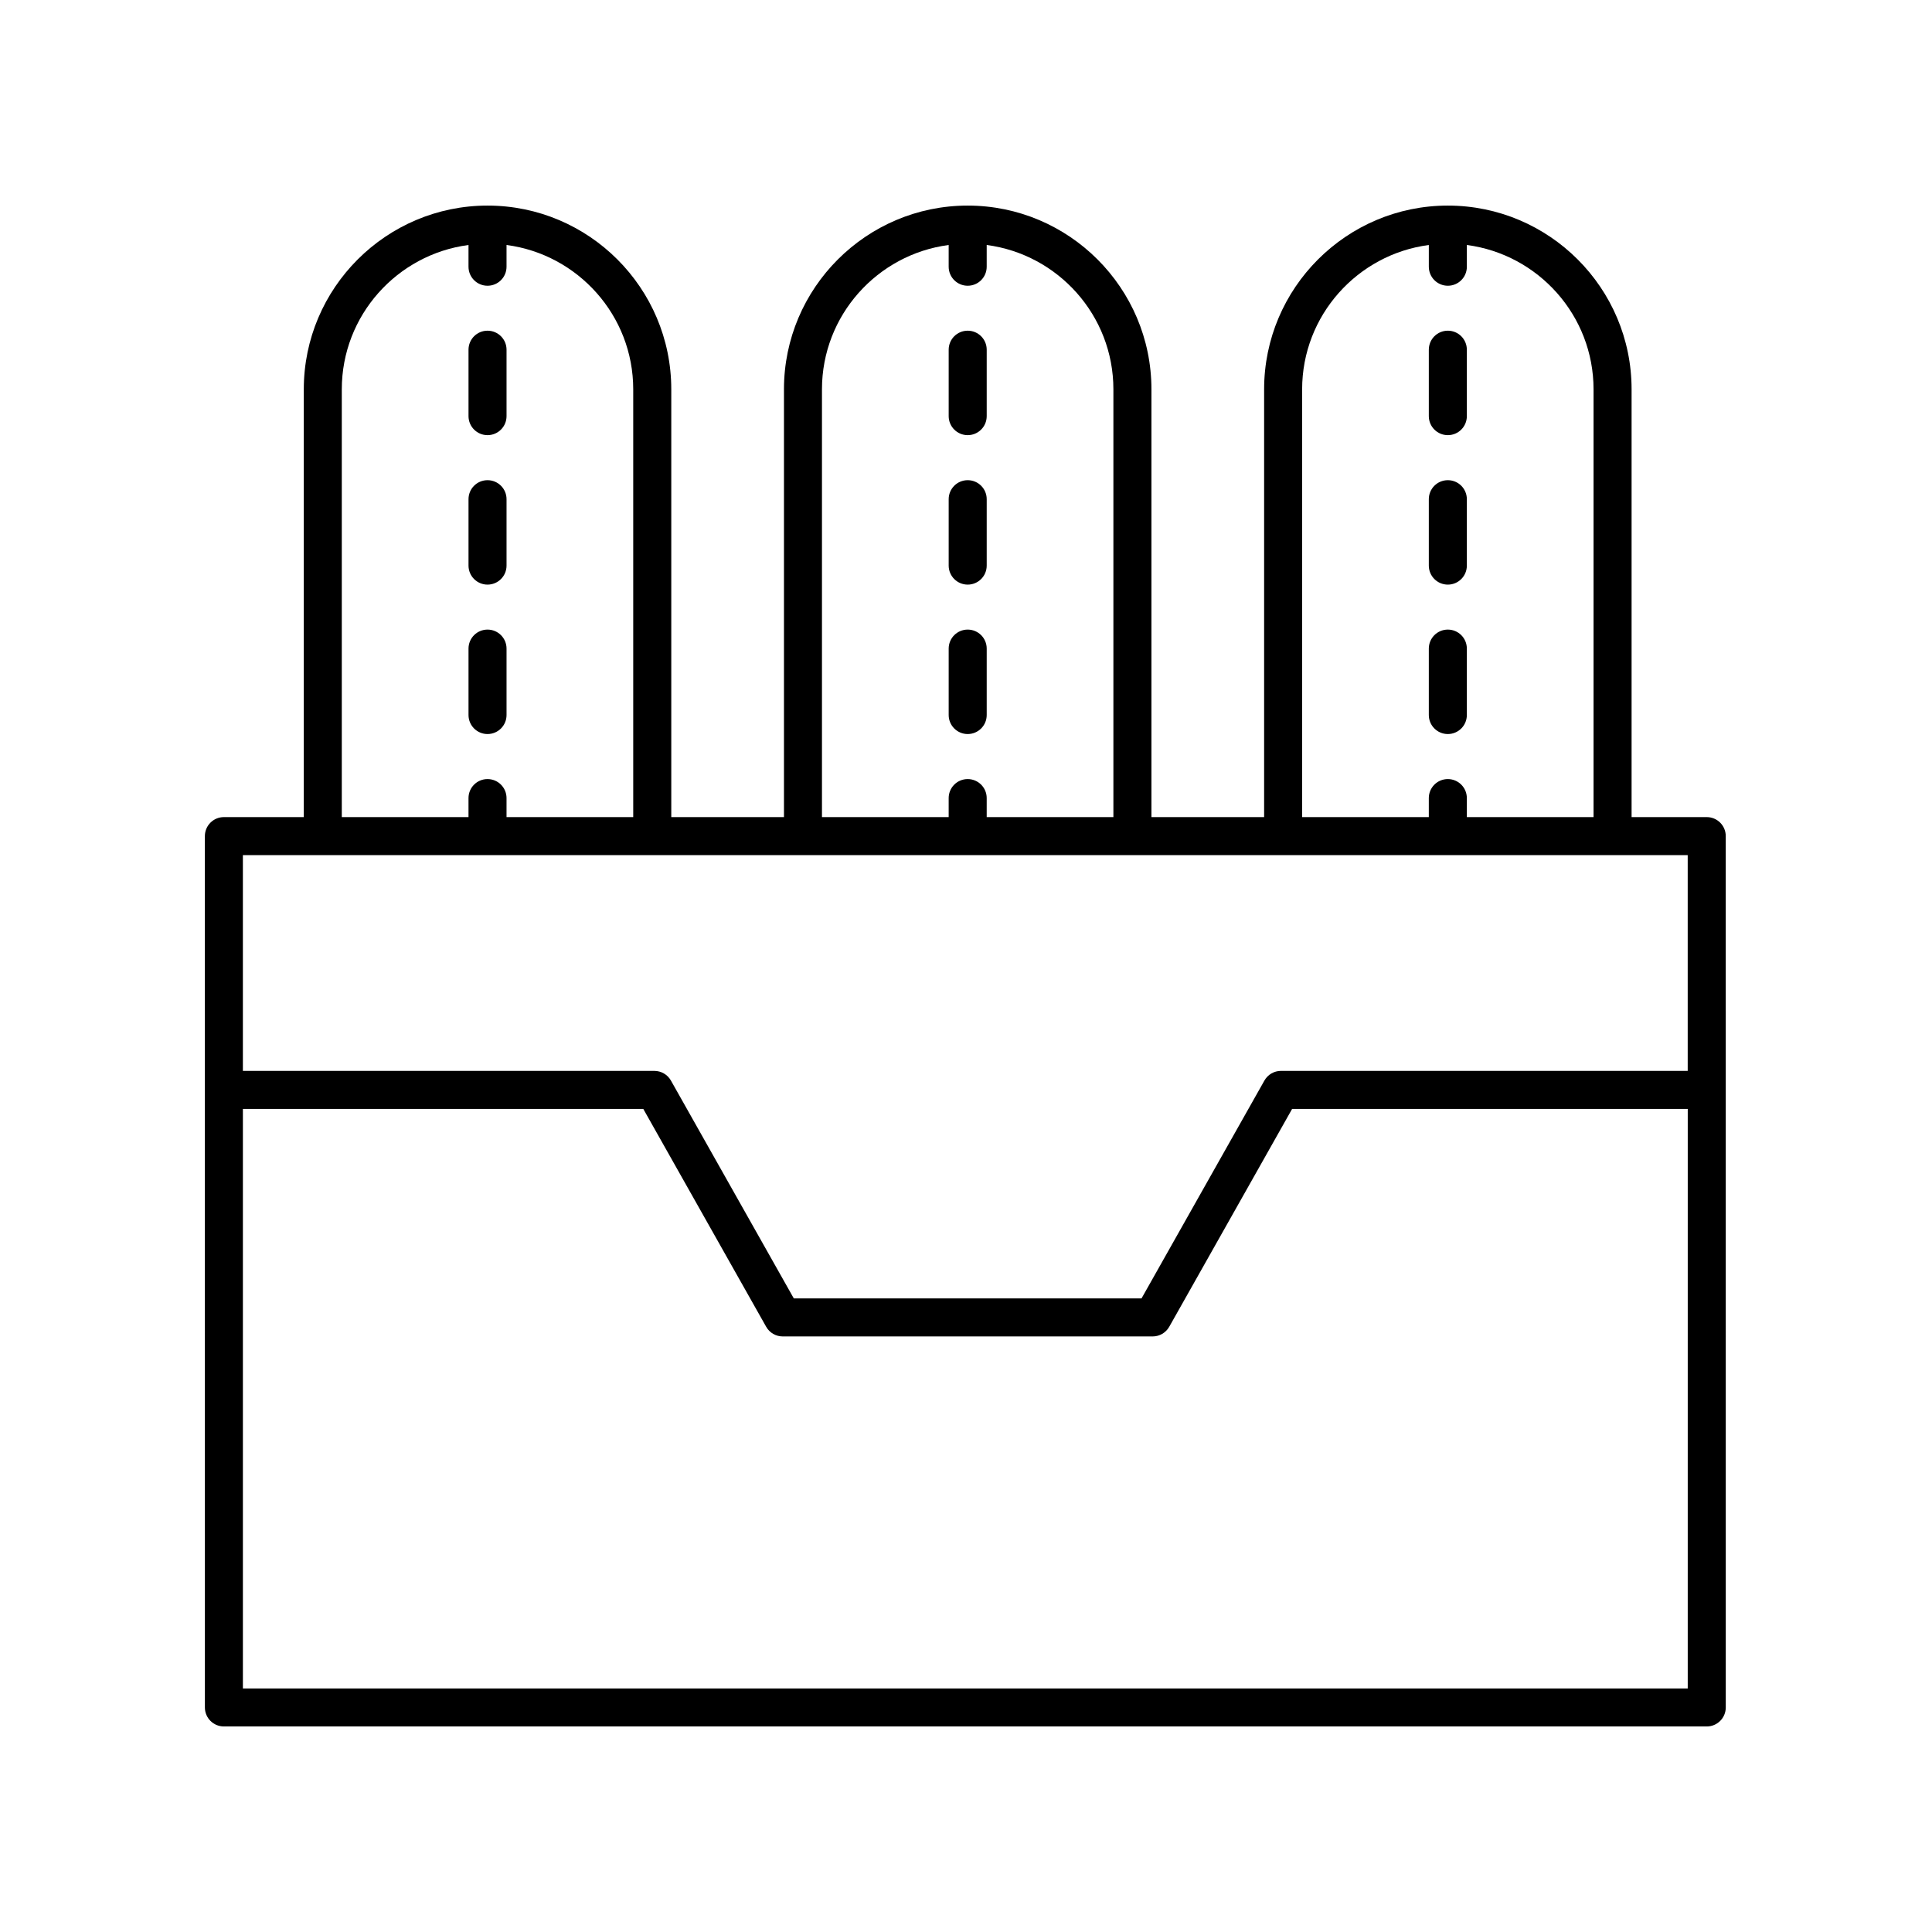 <?xml version="1.0" encoding="UTF-8"?>
<!-- Uploaded to: SVG Repo, www.svgrepo.com, Generator: SVG Repo Mixer Tools -->
<svg fill="#000000" width="800px" height="800px" version="1.1" viewBox="144 144 512 512" xmlns="http://www.w3.org/2000/svg">
 <g>
  <path d="m596.31 360.54h-19.922v-113.37c0-26.848-21.844-48.688-48.695-48.688-26.848 0-48.688 21.84-48.688 48.688v113.37h-29.863v-113.37c0-26.848-21.848-48.688-48.695-48.688-26.848 0-48.688 21.84-48.688 48.688v113.37h-29.863v-113.37c0-26.848-21.84-48.688-48.691-48.688-26.848 0-48.695 21.84-48.695 48.688v113.37h-21.176c-2.785 0-5.039 2.254-5.039 5.039l0.004 230.91c0 2.785 2.254 5.039 5.039 5.039h392.97c2.785 0 5.039-2.254 5.039-5.039l-0.004-230.91c0-2.785-2.25-5.039-5.035-5.039zm-107.23-113.37c0-19.578 14.664-35.762 33.574-38.246v5.762c0 2.785 2.254 5.039 5.039 5.039 2.785 0 5.039-2.254 5.039-5.039l-0.004-5.762c18.918 2.481 33.578 18.668 33.578 38.246v113.37h-33.578v-5.039c0-2.785-2.254-5.039-5.039-5.039s-5.039 2.254-5.039 5.039v5.039h-33.574zm-127.25 0c0-19.578 14.664-35.762 33.578-38.246v5.762c0 2.785 2.254 5.039 5.039 5.039 2.785 0 5.039-2.254 5.039-5.039v-5.762c18.91 2.481 33.574 18.668 33.574 38.246v113.37h-33.574v-5.039c0-2.785-2.254-5.039-5.039-5.039-2.785 0-5.039 2.254-5.039 5.039v5.039h-33.578zm-127.25 0c0-19.578 14.664-35.762 33.578-38.246v5.762c0 2.785 2.254 5.039 5.039 5.039s5.039-2.254 5.039-5.039v-5.762c18.91 2.481 33.574 18.668 33.574 38.246v113.37h-33.574v-5.039c0-2.785-2.254-5.039-5.039-5.039s-5.039 2.254-5.039 5.039v5.039h-33.578zm356.68 123.45v57.176h-107.79c-1.82 0-3.492 0.98-4.387 2.562l-32.562 57.727-92.156 0.004-32.562-57.727c-0.895-1.586-2.566-2.562-4.387-2.562l-109.05-0.004v-57.176zm-382.89 220.84v-153.58h106.11l32.562 57.727c0.895 1.586 2.566 2.562 4.387 2.562h98.043c1.82 0 3.492-0.98 4.387-2.562l32.562-57.727h104.85l-0.004 153.58z"/>
  <path d="m273.2 259.32c2.785 0 5.039-2.254 5.039-5.039v-17.605c0-2.785-2.254-5.039-5.039-5.039s-5.039 2.254-5.039 5.039v17.605c0.004 2.785 2.258 5.039 5.039 5.039z"/>
  <path d="m273.2 338.53c2.785 0 5.039-2.254 5.039-5.039v-17.605c0-2.785-2.254-5.039-5.039-5.039s-5.039 2.254-5.039 5.039v17.605c0.004 2.789 2.258 5.039 5.039 5.039z"/>
  <path d="m273.2 298.93c2.785 0 5.039-2.254 5.039-5.039v-17.598c0-2.785-2.254-5.039-5.039-5.039s-5.039 2.254-5.039 5.039v17.598c0.004 2.785 2.258 5.039 5.039 5.039z"/>
  <path d="m400.45 338.53c2.785 0 5.039-2.254 5.039-5.039v-17.605c0-2.785-2.254-5.039-5.039-5.039-2.785 0-5.039 2.254-5.039 5.039v17.605c0.004 2.789 2.258 5.039 5.039 5.039z"/>
  <path d="m400.45 259.32c2.785 0 5.039-2.254 5.039-5.039v-17.605c0-2.785-2.254-5.039-5.039-5.039-2.785 0-5.039 2.254-5.039 5.039v17.605c0.004 2.785 2.258 5.039 5.039 5.039z"/>
  <path d="m400.45 298.93c2.785 0 5.039-2.254 5.039-5.039v-17.598c0-2.785-2.254-5.039-5.039-5.039-2.785 0-5.039 2.254-5.039 5.039v17.598c0.004 2.785 2.258 5.039 5.039 5.039z"/>
  <path d="m527.69 338.53c2.785 0 5.039-2.254 5.039-5.039v-17.605c0-2.785-2.254-5.039-5.039-5.039s-5.039 2.254-5.039 5.039v17.605c0.004 2.789 2.254 5.039 5.039 5.039z"/>
  <path d="m527.69 298.93c2.785 0 5.039-2.254 5.039-5.039v-17.598c0-2.785-2.254-5.039-5.039-5.039s-5.039 2.254-5.039 5.039v17.598c0.004 2.785 2.254 5.039 5.039 5.039z"/>
  <path d="m527.69 259.32c2.785 0 5.039-2.254 5.039-5.039v-17.605c0-2.785-2.254-5.039-5.039-5.039s-5.039 2.254-5.039 5.039v17.605c0.004 2.785 2.254 5.039 5.039 5.039z"/>
 </g>
</svg>